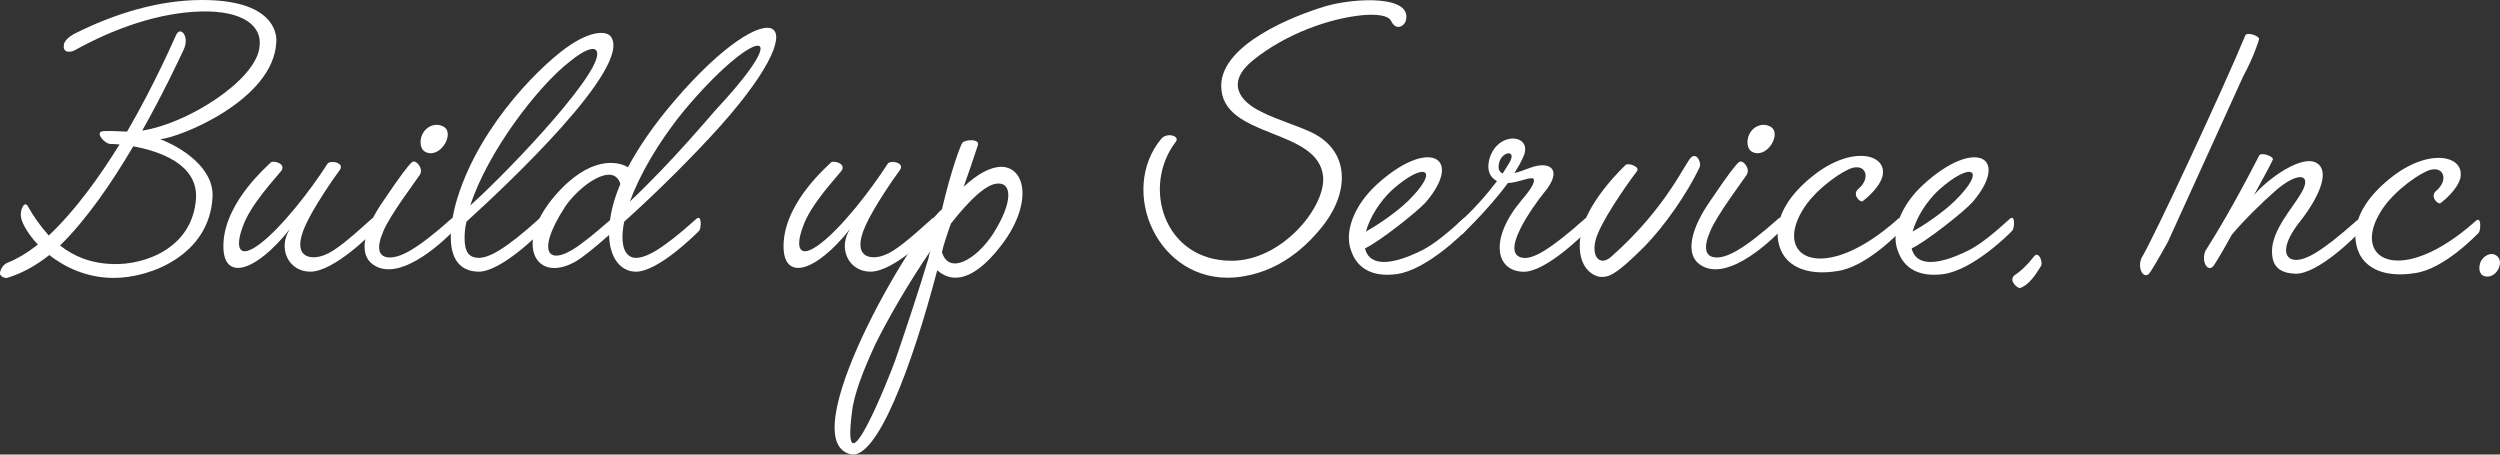 <svg width="220" height="40" viewBox="0 0 220 40" fill="none" xmlns="http://www.w3.org/2000/svg">
<rect x="0" y="0" width="220" height="40" fill="#333333" stroke="none"/>
<path d="M25.529 20.132C22.416 24.074 19.422 24.872 19.672 21.264C19.921 17.613 23.66 14.512 23.825 14.299C24.033 14.09 25.238 14.384 24.739 15.055C24.282 15.641 22.04 17.993 21.373 19.92C20.666 21.807 21 22.897 22.912 21.431C24.781 20.005 27.273 16.818 28.811 14.427C29.019 14.05 30.389 14.299 29.89 14.973C29.391 15.644 27.606 18.205 26.858 19.88C25.571 22.775 27.438 22.9 28.559 22.438C29.473 22.105 30.762 21.012 32.712 19.252C33.211 18.833 33.127 20.093 32.92 20.299C32.755 20.508 29.388 23.907 27.312 23.907C25.358 23.907 24.405 21.81 25.526 20.132H25.529Z" fill="white"/>
<path d="M34.152 22.651C35.15 22.736 36.602 22.023 39.718 19.252C40.175 18.833 40.094 20.093 39.925 20.299C39.718 20.508 35.357 25.082 32.824 23.279C31.495 22.356 32.033 20.093 33.779 17.616C35.192 15.519 35.982 14.472 36.274 14.26C36.605 14.008 37.311 14.846 36.938 15.392C36.647 15.853 34.32 18.915 33.737 20.341C33.115 21.768 33.28 22.566 34.152 22.648V22.651ZM38.97 11.116C38.306 10.782 37.515 11.116 37.181 11.787C36.89 12.372 36.932 13.213 37.557 13.422C38.844 13.884 40.091 11.617 38.97 11.116Z" fill="white"/>
<path d="M40.884 20.97C40.884 22.268 41.341 22.648 42.047 22.69C42.961 22.733 44.374 22.02 47.448 19.252C47.947 18.833 47.863 20.093 47.698 20.299C47.49 20.508 44.043 23.992 42.047 23.907C38.765 23.78 39.637 19.419 40.259 17.407C42.336 10.737 47.986 5.368 50.27 3.9C52.14 2.683 53.387 2.725 53.76 3.229C55.671 5.872 44.62 16.272 41.05 19.504C40.923 20.008 40.884 20.511 40.884 20.97ZM52.434 4.403C52.185 4.151 51.437 4.361 50.15 5.411C47.367 7.55 42.922 13.337 41.386 18.078C45.167 14.679 53.681 5.62 52.434 4.403Z" fill="white"/>
<path d="M54.929 19.504C54.553 21.391 54.887 22.608 55.885 22.69C56.798 22.733 58.211 22.02 61.285 19.252C61.784 18.833 61.7 20.093 61.535 20.299C61.327 20.508 57.877 23.992 55.885 23.907C54.637 23.865 53.642 22.733 53.6 20.678C52.23 21.895 51.19 22.69 50.775 22.942C47.202 25.082 45.125 21.558 48.822 17.237C51.896 13.671 54.388 14.175 55.259 14.721C56.173 13.001 57.505 11.028 59.332 8.892C67.846 -1.089 72.874 0.923 62.446 12.123C59.786 14.976 57.087 17.574 54.929 19.507V19.504ZM49.696 18.244C46.997 22.438 48.326 23.698 51.397 21.264C52.188 20.678 52.936 20.005 53.681 19.376C53.805 18.411 54.096 17.364 54.595 16.187C53.973 14.175 50.983 16.314 49.693 18.241L49.696 18.244ZM63.236 9.395C70.215 1.845 66.226 2.516 60.203 9.729C57.835 12.624 56.257 15.477 55.425 17.741C59.371 14.008 62.487 10.19 63.233 9.395H63.236Z" fill="white"/>
<path d="M74.825 20.132C71.711 24.074 68.718 24.872 68.967 21.264C69.217 17.613 72.956 14.512 73.121 14.299C73.328 14.09 74.533 14.384 74.034 15.055C73.578 15.641 71.336 17.993 70.668 19.92C69.962 21.807 70.296 22.897 72.207 21.431C74.077 20.005 76.568 16.818 78.107 14.427C78.314 14.05 79.685 14.299 79.186 14.973C78.687 15.644 76.902 18.205 76.153 19.88C74.867 22.775 76.733 22.9 77.855 22.438C78.768 22.105 80.058 21.012 82.008 19.252C82.507 18.833 82.423 20.093 82.215 20.299C82.05 20.508 78.684 23.907 76.607 23.907C74.654 23.907 73.701 21.81 74.822 20.132H74.825Z" fill="white"/>
<path d="M84.68 12.582C84.845 12.287 86.258 12.163 86.05 12.791C85.636 14.05 85.218 15.264 84.803 16.439C86.008 15.307 87.171 14.679 88.127 14.679C90.288 14.721 90.868 17.95 88.169 21.516C85.344 25.248 83.433 24.66 82.477 23.78C80.277 32.171 77.16 40.558 74.834 39.97C69.767 38.71 79.985 20.927 82.892 18.411C83.721 14.888 84.512 12.834 84.677 12.582H84.68ZM74.96 36.364C74.004 43.957 78.365 32.884 78.78 31.709C79.817 28.69 80.983 25.166 81.728 22.651C81.728 22.484 81.813 22.271 81.894 22.065C79.94 24.918 78.113 28.104 77.076 30.201C75.955 32.592 75.123 34.771 74.957 36.364H74.96ZM82.892 22.189C83.514 24.244 85.924 22.818 87.379 20.596C89.164 17.786 89.041 16.108 87.836 16.151C86.799 16.151 85.302 17.616 83.682 19.674C83.306 20.724 83.015 21.604 82.892 22.192V22.189Z" fill="white"/>
<path d="M24.312 3.733C24.396 2.853 23.979 0 17.79 0C14.012 0 10.099 1.174 6.517 2.989C6.517 2.989 5.723 3.393 5.63 3.897C5.489 4.661 6.144 4.622 6.517 4.455C10.084 2.47 14.003 1.108 17.706 1.008C21.361 0.923 23.191 2.267 22.815 4.279C22.359 7.131 16.543 10.864 12.513 11.495C14.34 8.263 15.668 5.414 16.167 4.364C16.708 3.189 15.876 2.267 15.503 3.065C15.377 3.317 13.718 7.216 11.184 11.58C10.601 11.58 9.979 11.498 9.107 11.538C8.275 11.58 9.192 12.67 9.73 12.67C9.814 12.67 10.06 12.67 10.52 12.712C8.732 15.604 6.574 18.584 4.29 20.724C3.541 19.883 2.919 19.003 2.462 18.166C2.129 17.577 1.756 18.542 1.84 19.046C1.882 19.549 2.42 20.557 3.334 21.522C2.429 22.235 1.501 22.79 0.569 23.164C0.569 23.164 0.19 23.34 0.025 23.877C-0.14 24.414 0.569 24.469 0.569 24.469C1.486 24.198 2.441 23.762 3.418 23.115C3.71 22.906 4.04 22.696 4.332 22.444C5.744 23.537 7.656 24.456 10.021 24.456C13.303 24.456 18.454 22.402 18.704 17.325C18.83 14.724 15.879 12.919 14.094 12.248C15.798 12.123 24.063 8.81 24.312 3.733ZM17.249 17.449C16.958 21.853 12.723 23.321 9.979 23.236C7.944 23.194 6.448 22.523 5.285 21.601C7.569 19.379 9.856 16.066 11.725 12.876C14.009 13.295 17.415 14.43 17.249 17.449Z" fill="white"/>
<path d="M128.758 19.252C129.257 18.833 129.173 20.093 128.965 20.299C128.8 20.508 125.56 23.737 122.942 24.116C120.824 24.411 119.453 23.655 118.915 22.105C118.251 20.426 119.165 18.078 121.115 16.275C125.726 12.039 128.842 13.844 125.479 17.786C124.731 18.627 121.326 21.309 120.12 21.856C120.412 23.154 121.864 23.658 125.145 22.023C126.227 21.476 127.472 20.429 128.761 19.255L128.758 19.252ZM123.898 17.698C126.807 14.846 125.395 14.133 122.486 16.733C121.407 17.741 120.532 19.164 120.201 20.381C121.031 19.92 122.777 18.788 123.898 17.695V17.698Z" fill="white"/>
<path d="M133.897 17.616C134.769 16.609 135.145 15.938 134.937 15.729C134.688 15.519 133.651 16.066 132.692 16.108C131.613 17.574 130.159 19.17 128.704 20.596C128.412 20.848 128.163 19.756 128.331 19.631C129.618 18.542 130.865 17.073 131.736 15.941C131.195 15.647 130.823 15.101 131.03 14.139C131.652 11.495 134.85 11.747 134.105 13.677C133.897 14.181 133.606 14.685 133.272 15.231C133.771 15.104 134.312 14.894 134.643 14.77C136.428 14.099 137.594 14.937 135.848 16.991C134.934 18.123 131.818 22.444 134.063 22.696C134.934 22.781 136.347 22.026 139.464 19.258C139.92 18.839 139.836 20.099 139.671 20.305C139.464 20.514 136.016 23.998 134.021 23.913C131.571 23.828 131.069 20.976 133.894 17.622L133.897 17.616ZM132.942 14.093C133.356 13.128 132.07 13.38 131.902 14.427C131.818 14.888 131.944 15.14 132.235 15.267C132.566 14.721 132.857 14.302 132.942 14.093Z" fill="white"/>
<path d="M140.897 24.368C140.398 24.368 138.694 23.74 139.07 20.845C139.485 17.865 142.851 14.721 143.058 14.512C143.307 14.302 144.344 14.679 144.056 15.058C143.725 15.477 141.396 18.666 140.609 20.554C139.821 22.441 140.735 23.573 141.814 22.566C146.797 18.163 148.378 14.093 148.877 13.799C149.418 13.465 149.709 14.427 149.583 14.679C148.462 17.07 146.469 19.88 144.765 21.64C141.982 24.45 141.441 24.365 140.903 24.365L140.897 24.368Z" fill="white"/>
<path d="M150.917 22.651C151.915 22.736 153.367 22.023 156.483 19.252C156.94 18.833 156.859 20.093 156.691 20.299C156.483 20.508 152.123 25.082 149.589 23.279C148.26 22.356 148.798 20.093 150.545 17.616C151.957 15.519 152.748 14.472 153.039 14.26C153.37 14.008 154.076 14.846 153.703 15.392C153.412 15.853 151.086 18.915 150.503 20.341C149.88 21.768 150.046 22.566 150.917 22.648V22.651ZM155.738 11.116C155.074 10.782 154.283 11.116 153.95 11.787C153.658 12.372 153.7 13.213 154.326 13.422C155.612 13.884 156.859 11.617 155.738 11.116Z" fill="white"/>
<path d="M159.438 15.559C162.804 12.791 166.083 13.462 165.668 15.477C165.419 16.484 164.256 17.449 163.922 17.698C163.715 17.865 162.924 17.113 163.549 16.609C164.628 15.686 164.214 14.469 163.05 14.764C162.218 14.973 159.976 16.481 158.813 18.202C155.822 22.69 160.391 25.206 167.039 19.249C167.538 18.83 167.453 20.09 167.288 20.296C167.081 20.505 164.214 23.528 161.638 23.862C159.477 24.198 157.692 23.734 156.859 22.308C156.237 21.176 155.738 18.575 159.435 15.556L159.438 15.559Z" fill="white"/>
<path d="M176.867 19.252C177.365 18.833 177.281 20.093 177.074 20.299C176.909 20.508 173.669 23.737 171.051 24.116C168.932 24.411 167.562 23.655 167.021 22.105C166.356 20.426 167.27 18.078 169.221 16.275C173.831 12.039 176.948 13.844 173.585 17.786C172.836 18.627 169.431 21.309 168.226 21.856C168.517 23.154 169.969 23.658 173.251 22.023C174.333 21.476 175.577 20.429 176.867 19.255V19.252ZM172.007 17.698C174.916 14.846 173.503 14.133 170.594 16.733C169.515 17.741 168.641 19.164 168.31 20.381C169.139 19.92 170.886 18.788 172.007 17.695V17.698Z" fill="white"/>
<path d="M115.522 11.702C114.236 11.073 112.447 10.57 111.035 9.857C109 8.892 107.879 7.213 110.289 5.286C113.196 2.938 117.019 1.636 119.802 1.344C121.13 1.217 122.173 1.344 122.42 1.848C122.879 2.783 123.577 2.234 123.688 1.897C124.445 -0.416 119.327 -0.231 116.646 0.549C113.821 1.39 107.467 3.906 107.467 7.553C107.467 12.251 116.108 11.204 116.439 15.607C116.604 18.293 112.784 22.948 108.381 22.948C102.4 22.948 100.447 16.405 103.479 12.463C103.852 11.96 102.689 11.623 102.193 12.211C98.37 16.827 101.901 24.921 108.63 24.417C112.577 24.083 115.11 21.564 116.565 19.677C118.81 16.657 118.642 13.258 115.528 11.708L115.522 11.702Z" fill="white"/>
<path d="M179.607 23.413C179.109 24.211 178.571 25.048 177.78 25.343C177.615 25.427 176.74 24.757 177.239 24.253C177.819 23.874 178.402 23.331 178.982 22.575C179.397 22.029 179.815 23.079 179.604 23.416L179.607 23.413Z" fill="white"/>
<path d="M190.779 21.276C189.946 22.787 189.24 23.962 189.117 24.086C188.576 24.59 188.08 23.54 188.453 22.702C189.408 21.191 195.735 7.623 197.595 3.098C197.761 2.804 198.8 3.141 198.8 3.435C198.8 3.52 198.316 5.035 197.403 6.713L190.779 21.276Z" fill="white"/>
<path d="M203.883 14.354C205.046 15.067 204.132 17.288 202.386 19.513C200.847 21.443 200.847 22.784 201.971 22.869C202.885 22.912 204.255 22.199 207.372 19.431C207.871 19.012 207.787 20.272 207.579 20.478C207.414 20.687 203.967 24.171 201.971 24.086C201.015 24.044 199.936 23.752 199.936 22.156C199.894 20.311 201.764 18.257 202.428 17.122C203.591 15.277 202.263 14.982 200.144 16.87C199.107 17.792 197.568 19.261 196.405 20.645C195.573 22.156 194.866 23.331 194.743 23.455C194.202 23.959 193.706 22.909 194.079 22.071C195.035 20.56 196.57 18.044 198.812 13.68C198.978 13.386 200.018 13.723 200.018 14.017C200.018 14.102 199.269 15.486 198.356 17.161C199.603 15.695 202.593 13.556 203.88 14.351L203.883 14.354Z" fill="white"/>
<path d="M210.284 15.735C213.65 12.967 216.929 13.638 216.515 15.653C216.265 16.66 215.102 17.625 214.768 17.874C214.561 18.041 213.771 17.288 214.396 16.785C215.475 15.862 215.06 14.645 213.897 14.94C213.064 15.149 210.822 16.657 209.659 18.378C206.669 22.866 211.237 25.382 217.885 19.425C218.384 19.006 218.3 20.265 218.135 20.472C217.927 20.681 215.06 23.704 212.484 24.038C210.323 24.375 208.538 23.91 207.706 22.484C207.083 21.352 206.585 18.751 210.281 15.732L210.284 15.735Z" fill="white"/>
<path d="M218.606 24.293C218.107 24.126 218.108 23.452 218.315 22.994C218.606 22.49 219.186 22.153 219.685 22.49C220.476 23.036 219.643 24.629 218.606 24.296V24.293Z" fill="white"/>
</svg>
